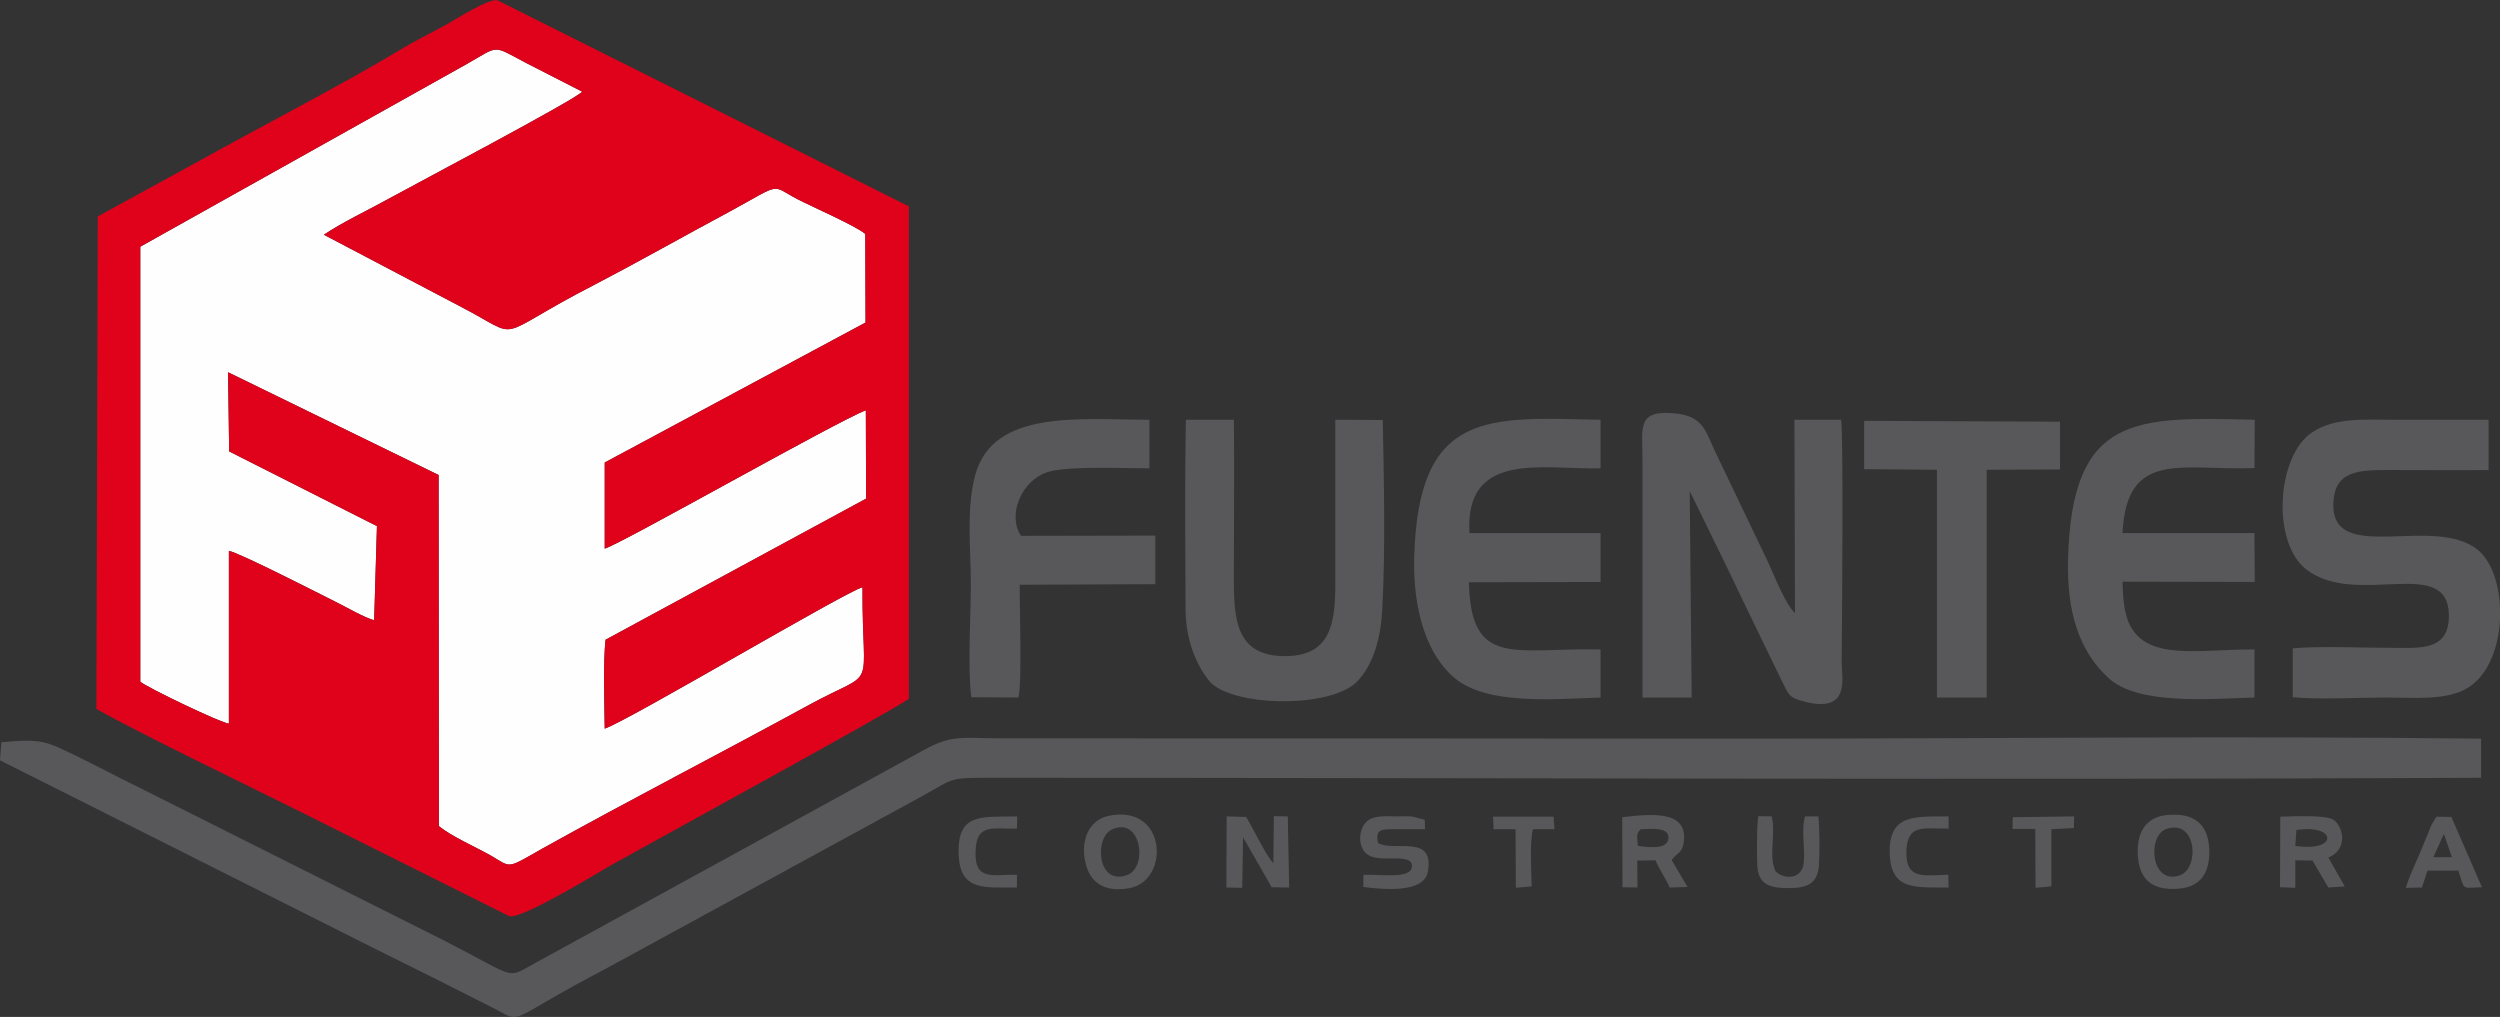 <?xml version="1.0" encoding="UTF-8"?>
<!DOCTYPE svg PUBLIC "-//W3C//DTD SVG 1.1//EN" "http://www.w3.org/Graphics/SVG/1.1/DTD/svg11.dtd">
<!-- Creator: CorelDRAW X8 -->
<svg xmlns="http://www.w3.org/2000/svg" xml:space="preserve" width="120.329mm" height="48.949mm" version="1.1" style="shape-rendering:geometricPrecision; text-rendering:geometricPrecision; image-rendering:optimizeQuality; fill-rule:evenodd; clip-rule:evenodd"
viewBox="0 0 9000 3661"
 xmlns:xlink="http://www.w3.org/1999/xlink">
 <rect x="0" y="0" width="9000" height="3661" fill="#333333" stroke="none"/>
 <defs>
  <style type="text/css">
   <![CDATA[
    .fil2 {fill:#58585A}
    .fil1 {fill:#E0021B}
    .fil0 {fill:#FEFEFE}
   ]]>
  </style>
 </defs>
 <g id="Capa_x0020_1">
  <g id="_2581378291232">
   <path class="fil0" d="M1166 845c65,-44 160,-89 236,-131 87,-48 669,-355 694,-384l-207 -106c-119,-63 -91,-60 -208,6l-1176 658 0 1566c22,20 293,150 319,151l0 -622c42,9 321,152 393,188 36,18 90,50 130,62l10 -339 -532 -269 -4 -285 758 370 1 1264c45,37 134,76 187,106 76,44 53,50 187,-26 309,-172 645,-345 958,-516 253,-138 191,-29 193,-424 -58,14 -844,481 -928,509 -1,-89 -6,-242 3,-320l938 -508 -1 -318c-104,39 -879,480 -940,498l0 -310 939 -504 -1 -319c-38,-31 -190,-97 -244,-125 -100,-52 -50,-61 -245,45 -168,90 -319,176 -486,263 -383,197 -246,200 -487,76l-487 -256z"/>
   <path class="fil1" d="M1166 845l487 256c241,124 104,121 487,-76 167,-87 318,-173 486,-263 195,-106 145,-97 245,-45 54,28 206,94 244,125l1 319 -939 504 0 310c61,-18 836,-459 940,-498l1 318 -938 508c-9,78 -4,231 -3,320 84,-28 870,-495 928,-509 -2,395 60,286 -193,424 -313,171 -649,344 -958,516 -134,76 -111,70 -187,26 -53,-30 -142,-69 -187,-106l-1 -1264 -758 -370 4 285 532 269 -10 339c-40,-12 -94,-44 -130,-62 -72,-36 -351,-179 -393,-188l0 622c-26,-1 -297,-131 -319,-151l0 -1566 1176 -658c117,-66 89,-69 208,-6l207 106c-25,29 -607,336 -694,384 -76,42 -171,87 -236,131zm-814 -66l-5 1773c149,85 562,284 742,374l744 372c41,14 314,-153 366,-183 88,-50 1045,-573 1073,-600l0 -1772 -1481 -742c-29,-8 -143,64 -178,84 -60,33 -127,66 -182,100 -178,108 -520,286 -719,397l-360 197z"/>
   <path class="fil2" d="M1343 3412c148,73 296,147 443,222 77,40 51,46 226,-55 73,-42 145,-78 219,-119l1087 -593c123,-68 93,-67 259,-67 1785,0 3571,8 5355,0l0 -141c-884,-10 -1774,0 -2658,0 -884,-1 -1768,-1 -2651,-1 -151,1 -193,-17 -297,42l-1396 765c-113,60 -57,61 -331,-79l-1104 -554c-72,-35 -147,-75 -219,-110 -108,-52 -122,-64 -271,-50l-5 65 1343 675z"/>
   <path class="fil2" d="M5913 2511l177 0 -7 -743c64,132 127,257 189,389l142 293c24,48 24,61 79,75 171,46 137,-86 137,-140 1,-116 7,-821 -2,-874l-168 0 2 696c-36,-32 -80,-149 -101,-192l-183 -382c-38,-79 -44,-132 -141,-144 -147,-17 -124,50 -124,163l0 859z"/>
   <path class="fil2" d="M8254 2334l0 176c100,9 233,1 334,1 101,0 224,13 301,-38 143,-95 142,-398 34,-491 -155,-132 -522,51 -523,-162 0,-130 95,-128 211,-128 116,0 232,1 348,0l0 -181c-113,0 -227,0 -340,0 -111,0 -212,-9 -295,45 -128,84 -148,398 -20,495 182,138 512,-56 512,166 0,131 -110,115 -220,115 -106,0 -240,-7 -342,2z"/>
   <path class="fil2" d="M5762 2511l0 -173c-310,-7 -467,69 -474,-242l474 -1 0 -176 -472 0c-17,-299 266,-228 472,-233l0 -175c-403,-8 -658,-40 -671,500 -4,184 45,347 147,431 117,96 350,75 524,69z"/>
   <path class="fil2" d="M8116 2511l0 -173c-200,-1 -381,42 -448,-87 -23,-45 -25,-102 -27,-157l476 1 -1 -176 -475 0c15,-303 214,-224 475,-234l1 -174c-427,-10 -658,-22 -672,500 -5,192 39,333 147,431 106,96 356,74 524,69z"/>
   <path class="fil2" d="M4978 1512l-171 -1c0,172 0,344 0,515 0,172 14,337 -183,336 -193,-1 -182,-162 -182,-328 0,-174 2,-349 0,-523l-173 0c-4,226 -2,458 -1,683 1,104 34,193 84,256 76,95 442,103 536,1 57,-62 83,-154 88,-257 12,-212 6,-467 2,-682z"/>
   <path class="fil2" d="M3497 2510l169 1c14,-47 4,-333 5,-406l488 -2 0 -175 -483 1c-50,-71 -2,-201 100,-231 74,-21 271,-12 362,-12l0 -175c-249,0 -561,-39 -627,198 -33,121 -16,262 -16,394 0,108 -12,310 2,407z"/>
   <polygon class="fil2" points="6711,1689 6973,1691 6973,2511 7152,2511 7152,1691 7416,1690 7416,1518 6711,1515 "/>
   <path class="fil2" d="M4475 3014l103 180 63 1 -5 -256 -50 -1 -2 170c-29,-33 -68,-118 -98,-167l-70 -2 -1 256 57 1 3 -182z"/>
   <path class="fil2" d="M5896 3045c-1,-31 -8,-43 11,-60 35,0 111,-11 98,40 -8,32 -72,26 -109,20zm122 51c21,-29 40,-24 44,-69 12,-109 -114,-98 -222,-85l1 252 54 1 -1 -97 66 -1c14,35 36,64 51,98l64 -2 -57 -97z"/>
   <path class="fil2" d="M8267 2988c146,-23 152,81 -4,57l4 -57zm115 99c75,-30 52,-118 16,-137 -31,-17 -146,-11 -189,-10l-1 254 55 2 0 -99 62 1 57 97 59 -4 -59 -104z"/>
   <path class="fil2" d="M7797 2985c111,-41 123,140 51,166 -106,37 -118,-141 -51,-166zm-100 103c7,85 60,119 148,111 82,-7 113,-64 108,-148 -6,-87 -57,-126 -152,-117 -80,8 -112,68 -104,154z"/>
   <path class="fil2" d="M4003 2986c105,-49 131,136 55,164 -109,40 -119,-135 -55,-164zm-94 125c18,71 73,102 158,86 145,-27 135,-304 -76,-260 -72,15 -104,91 -82,174z"/>
   <path class="fil2" d="M4961 3035c-11,-51 13,-50 60,-50 36,0 72,0 109,0l-1 -34 -47 -12c-16,-1 -36,0 -54,0 -31,0 -65,-4 -94,9 -46,22 -52,107 -5,132 51,27 165,-14 153,45 -9,41 -132,20 -174,25l0 43c75,10 218,22 232,-54 26,-139 -120,-71 -179,-104z"/>
   <path class="fil2" d="M8798 3002l29 84 -67 0 38 -84zm-59 132l111 0c24,73 10,62 85,60l-110 -253 -54 -1 -18 30c-5,11 -9,22 -13,33 -10,22 -16,40 -27,65 -18,41 -38,83 -52,128l58 -1 20 -61z"/>
   <path class="fil2" d="M6330 2938c-6,32 -6,154 -3,188 7,61 51,72 115,71 63,0 100,-16 106,-78 3,-39 3,-144 -2,-180l-48 0c-15,54 2,115 -5,171 -7,52 -65,59 -100,28 -28,-51 1,-138 -15,-199l-48 -1z"/>
   <path class="fil2" d="M3661 3149c-88,-1 -153,23 -149,-84 3,-103 62,-80 149,-82l1 -44c-127,3 -215,-15 -211,134 4,137 93,121 210,122l0 -46z"/>
   <path class="fil2" d="M7014 3149c-90,2 -153,19 -151,-83 3,-102 60,-82 152,-83l0 -44c-121,1 -216,-10 -212,133 4,135 93,122 212,123l-1 -46z"/>
   <polygon class="fil2" points="7385,2985 7466,2981 7467,2939 7246,2942 7245,2984 7327,2984 7328,3196 7385,3191 "/>
   <path class="fil2" d="M5514 3191c-1,-51 -8,-163 5,-206l77 0 -3 -45 -218 0 2 45 79 0 1 211 57 -5z"/>
  </g>
 </g>
</svg>
